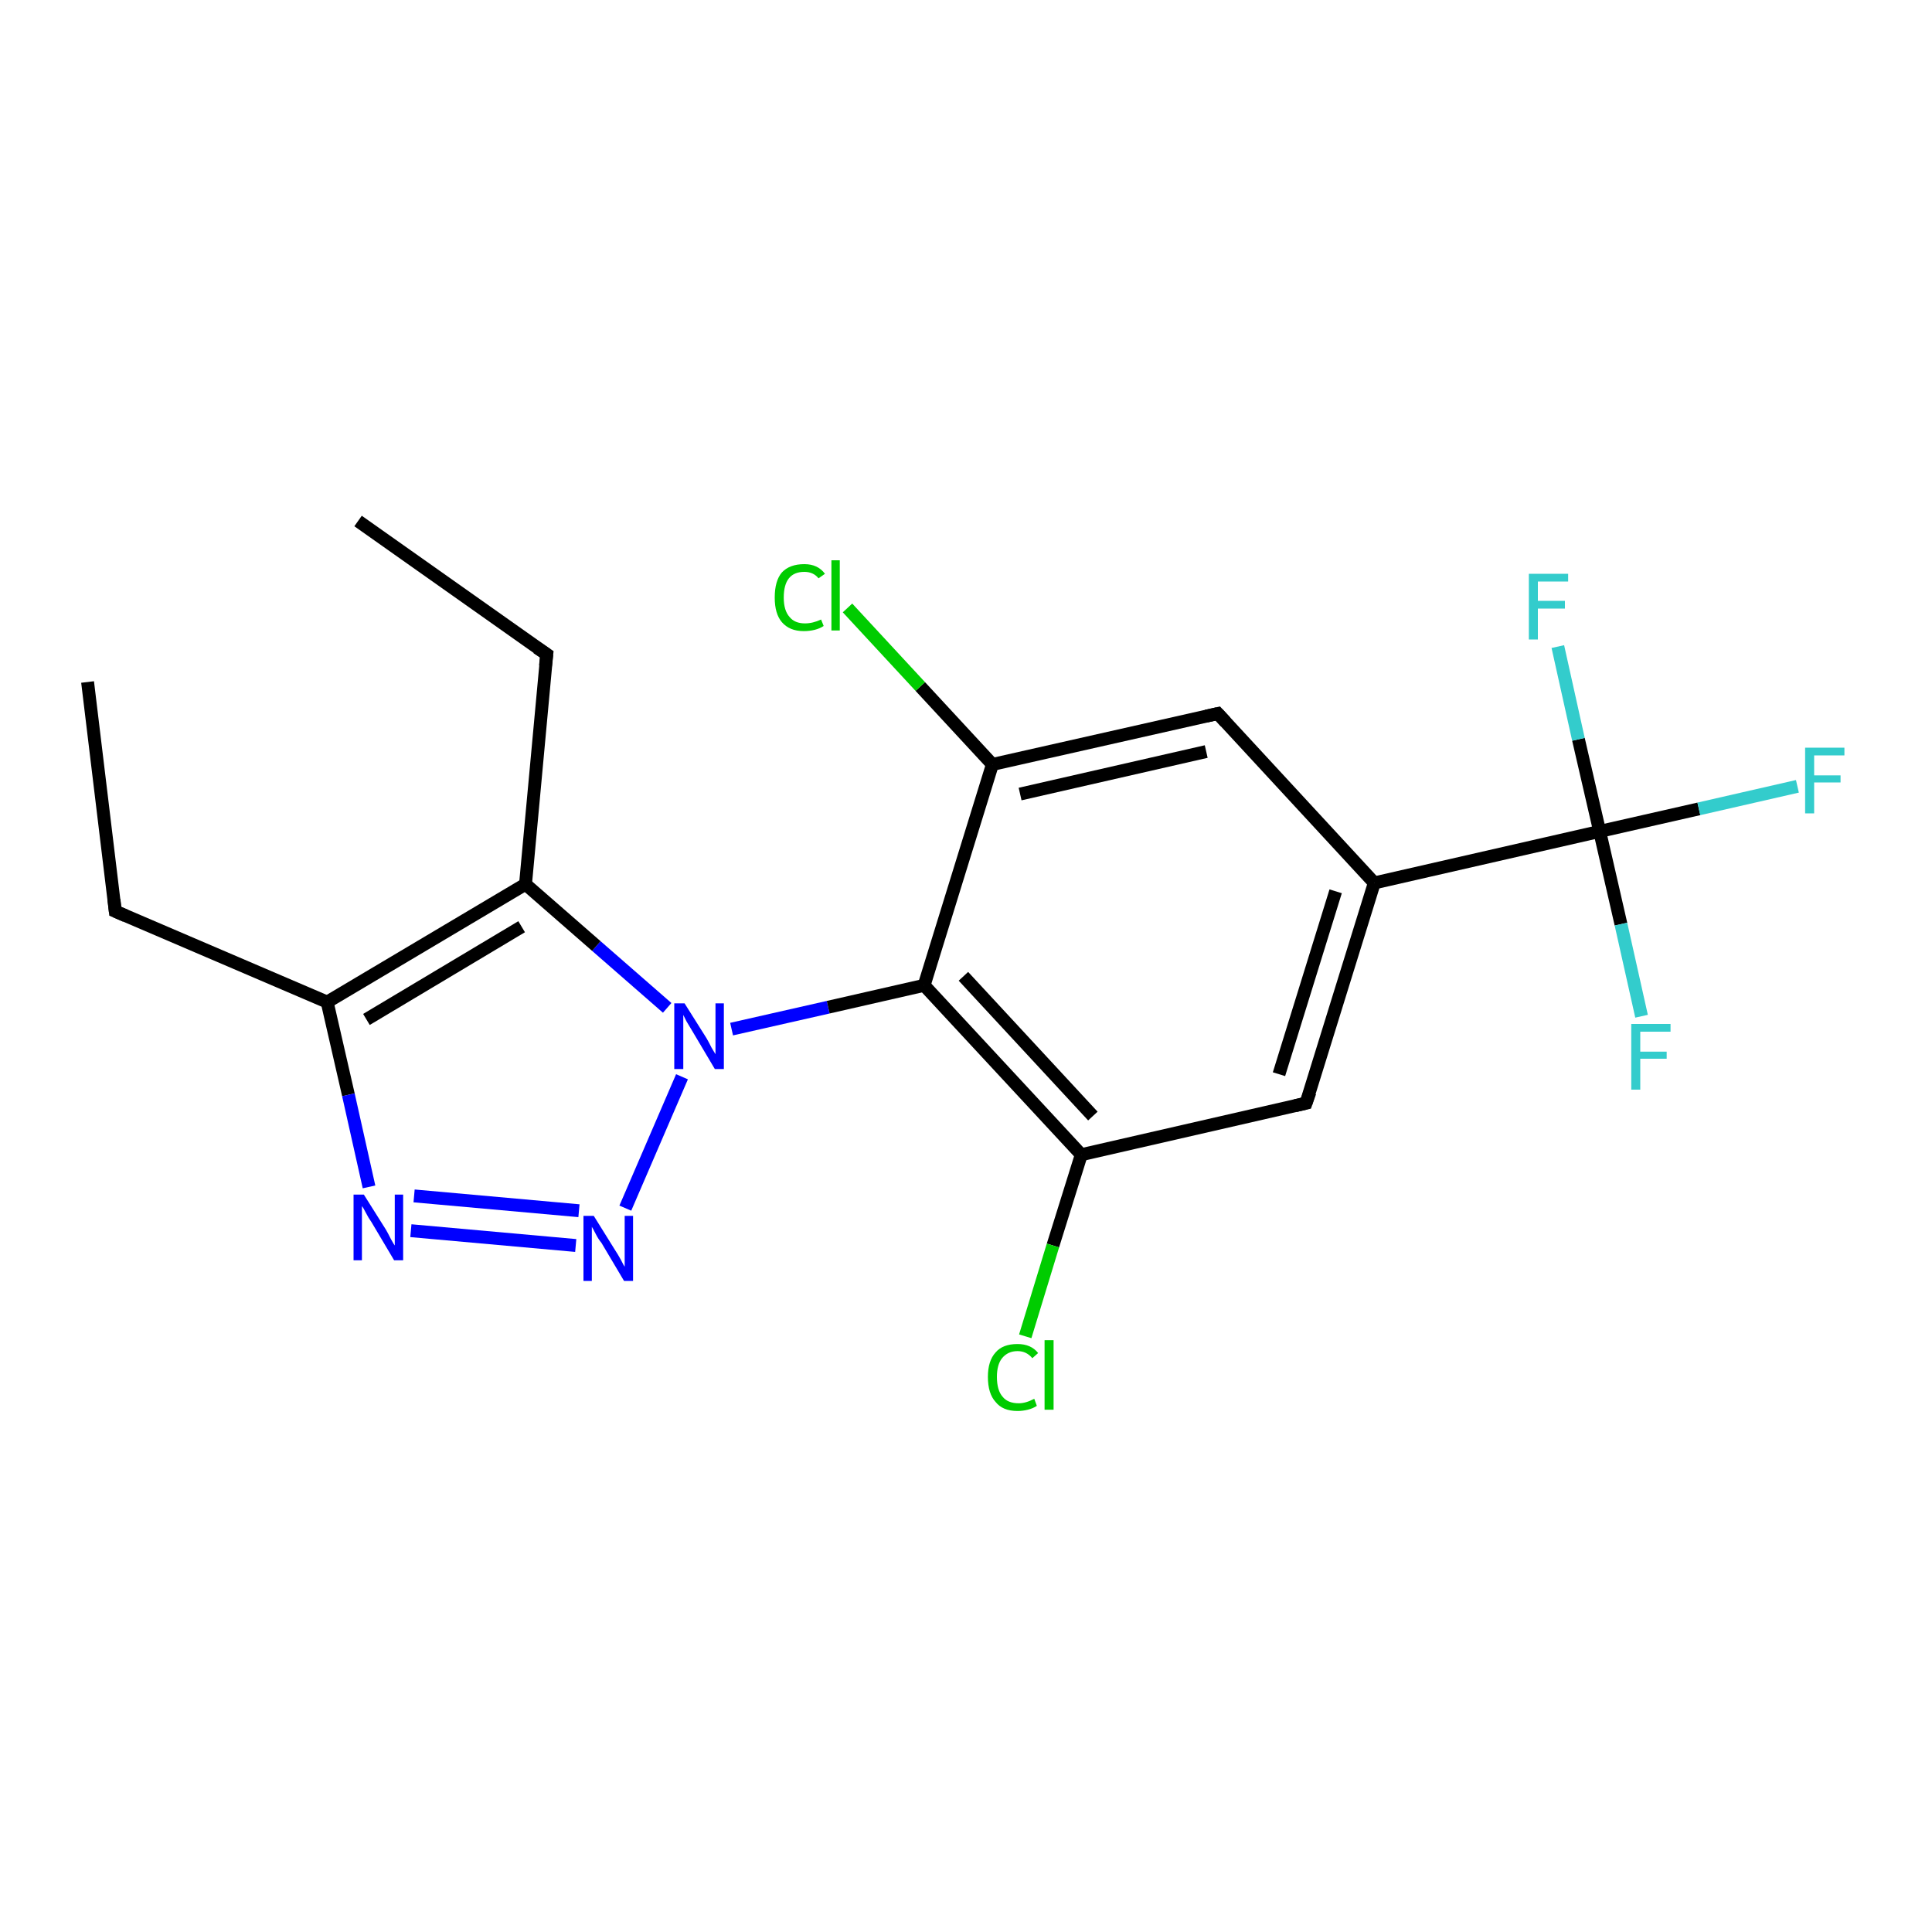 <?xml version='1.0' encoding='iso-8859-1'?>
<svg version='1.1' baseProfile='full'
              xmlns='http://www.w3.org/2000/svg'
                      xmlns:rdkit='http://www.rdkit.org/xml'
                      xmlns:xlink='http://www.w3.org/1999/xlink'
                  xml:space='preserve'
width='300px' height='300px' viewBox='0 0 300 300'>
<!-- END OF HEADER -->
<rect style='opacity:1.0;fill:#FFFFFF;stroke:none' width='300.0' height='300.0' x='0.0' y='0.0'> </rect>
<path class='bond-0 atom-0 atom-1' d='M 13.6,105.9 L 17.9,141.5' style='fill:none;fill-rule:evenodd;stroke:#000000;stroke-width:2.0px;stroke-linecap:butt;stroke-linejoin:miter;stroke-opacity:1' />
<path class='bond-1 atom-1 atom-2' d='M 17.9,141.5 L 50.8,155.6' style='fill:none;fill-rule:evenodd;stroke:#000000;stroke-width:2.0px;stroke-linecap:butt;stroke-linejoin:miter;stroke-opacity:1' />
<path class='bond-2 atom-2 atom-3' d='M 50.8,155.6 L 54.1,170.0' style='fill:none;fill-rule:evenodd;stroke:#000000;stroke-width:2.0px;stroke-linecap:butt;stroke-linejoin:miter;stroke-opacity:1' />
<path class='bond-2 atom-2 atom-3' d='M 54.1,170.0 L 57.3,184.3' style='fill:none;fill-rule:evenodd;stroke:#0000FF;stroke-width:2.0px;stroke-linecap:butt;stroke-linejoin:miter;stroke-opacity:1' />
<path class='bond-3 atom-3 atom-4' d='M 63.8,191.1 L 89.4,193.4' style='fill:none;fill-rule:evenodd;stroke:#0000FF;stroke-width:2.0px;stroke-linecap:butt;stroke-linejoin:miter;stroke-opacity:1' />
<path class='bond-3 atom-3 atom-4' d='M 64.3,185.7 L 89.9,188.0' style='fill:none;fill-rule:evenodd;stroke:#0000FF;stroke-width:2.0px;stroke-linecap:butt;stroke-linejoin:miter;stroke-opacity:1' />
<path class='bond-4 atom-4 atom-5' d='M 97.1,187.6 L 105.9,167.2' style='fill:none;fill-rule:evenodd;stroke:#0000FF;stroke-width:2.0px;stroke-linecap:butt;stroke-linejoin:miter;stroke-opacity:1' />
<path class='bond-5 atom-5 atom-6' d='M 103.6,156.5 L 92.6,146.9' style='fill:none;fill-rule:evenodd;stroke:#0000FF;stroke-width:2.0px;stroke-linecap:butt;stroke-linejoin:miter;stroke-opacity:1' />
<path class='bond-5 atom-5 atom-6' d='M 92.6,146.9 L 81.6,137.3' style='fill:none;fill-rule:evenodd;stroke:#000000;stroke-width:2.0px;stroke-linecap:butt;stroke-linejoin:miter;stroke-opacity:1' />
<path class='bond-6 atom-6 atom-7' d='M 81.6,137.3 L 84.9,101.6' style='fill:none;fill-rule:evenodd;stroke:#000000;stroke-width:2.0px;stroke-linecap:butt;stroke-linejoin:miter;stroke-opacity:1' />
<path class='bond-7 atom-7 atom-8' d='M 84.9,101.6 L 55.6,80.9' style='fill:none;fill-rule:evenodd;stroke:#000000;stroke-width:2.0px;stroke-linecap:butt;stroke-linejoin:miter;stroke-opacity:1' />
<path class='bond-8 atom-5 atom-9' d='M 113.6,159.8 L 128.6,156.4' style='fill:none;fill-rule:evenodd;stroke:#0000FF;stroke-width:2.0px;stroke-linecap:butt;stroke-linejoin:miter;stroke-opacity:1' />
<path class='bond-8 atom-5 atom-9' d='M 128.6,156.4 L 143.5,153.0' style='fill:none;fill-rule:evenodd;stroke:#000000;stroke-width:2.0px;stroke-linecap:butt;stroke-linejoin:miter;stroke-opacity:1' />
<path class='bond-9 atom-9 atom-10' d='M 143.5,153.0 L 167.9,179.3' style='fill:none;fill-rule:evenodd;stroke:#000000;stroke-width:2.0px;stroke-linecap:butt;stroke-linejoin:miter;stroke-opacity:1' />
<path class='bond-9 atom-9 atom-10' d='M 149.6,151.6 L 169.7,173.3' style='fill:none;fill-rule:evenodd;stroke:#000000;stroke-width:2.0px;stroke-linecap:butt;stroke-linejoin:miter;stroke-opacity:1' />
<path class='bond-10 atom-10 atom-11' d='M 167.9,179.3 L 163.5,193.4' style='fill:none;fill-rule:evenodd;stroke:#000000;stroke-width:2.0px;stroke-linecap:butt;stroke-linejoin:miter;stroke-opacity:1' />
<path class='bond-10 atom-10 atom-11' d='M 163.5,193.4 L 159.2,207.5' style='fill:none;fill-rule:evenodd;stroke:#00CC00;stroke-width:2.0px;stroke-linecap:butt;stroke-linejoin:miter;stroke-opacity:1' />
<path class='bond-11 atom-10 atom-12' d='M 167.9,179.3 L 202.8,171.3' style='fill:none;fill-rule:evenodd;stroke:#000000;stroke-width:2.0px;stroke-linecap:butt;stroke-linejoin:miter;stroke-opacity:1' />
<path class='bond-12 atom-12 atom-13' d='M 202.8,171.3 L 213.4,137.1' style='fill:none;fill-rule:evenodd;stroke:#000000;stroke-width:2.0px;stroke-linecap:butt;stroke-linejoin:miter;stroke-opacity:1' />
<path class='bond-12 atom-12 atom-13' d='M 198.6,166.8 L 207.4,138.4' style='fill:none;fill-rule:evenodd;stroke:#000000;stroke-width:2.0px;stroke-linecap:butt;stroke-linejoin:miter;stroke-opacity:1' />
<path class='bond-13 atom-13 atom-14' d='M 213.4,137.1 L 189.1,110.8' style='fill:none;fill-rule:evenodd;stroke:#000000;stroke-width:2.0px;stroke-linecap:butt;stroke-linejoin:miter;stroke-opacity:1' />
<path class='bond-14 atom-14 atom-15' d='M 189.1,110.8 L 154.1,118.7' style='fill:none;fill-rule:evenodd;stroke:#000000;stroke-width:2.0px;stroke-linecap:butt;stroke-linejoin:miter;stroke-opacity:1' />
<path class='bond-14 atom-14 atom-15' d='M 187.3,116.7 L 158.4,123.3' style='fill:none;fill-rule:evenodd;stroke:#000000;stroke-width:2.0px;stroke-linecap:butt;stroke-linejoin:miter;stroke-opacity:1' />
<path class='bond-15 atom-15 atom-16' d='M 154.1,118.7 L 142.9,106.6' style='fill:none;fill-rule:evenodd;stroke:#000000;stroke-width:2.0px;stroke-linecap:butt;stroke-linejoin:miter;stroke-opacity:1' />
<path class='bond-15 atom-15 atom-16' d='M 142.9,106.6 L 131.6,94.4' style='fill:none;fill-rule:evenodd;stroke:#00CC00;stroke-width:2.0px;stroke-linecap:butt;stroke-linejoin:miter;stroke-opacity:1' />
<path class='bond-16 atom-13 atom-17' d='M 213.4,137.1 L 248.4,129.1' style='fill:none;fill-rule:evenodd;stroke:#000000;stroke-width:2.0px;stroke-linecap:butt;stroke-linejoin:miter;stroke-opacity:1' />
<path class='bond-17 atom-17 atom-18' d='M 248.4,129.1 L 263.8,125.6' style='fill:none;fill-rule:evenodd;stroke:#000000;stroke-width:2.0px;stroke-linecap:butt;stroke-linejoin:miter;stroke-opacity:1' />
<path class='bond-17 atom-17 atom-18' d='M 263.8,125.6 L 279.1,122.1' style='fill:none;fill-rule:evenodd;stroke:#33CCCC;stroke-width:2.0px;stroke-linecap:butt;stroke-linejoin:miter;stroke-opacity:1' />
<path class='bond-18 atom-17 atom-19' d='M 248.4,129.1 L 251.7,143.5' style='fill:none;fill-rule:evenodd;stroke:#000000;stroke-width:2.0px;stroke-linecap:butt;stroke-linejoin:miter;stroke-opacity:1' />
<path class='bond-18 atom-17 atom-19' d='M 251.7,143.5 L 254.9,157.8' style='fill:none;fill-rule:evenodd;stroke:#33CCCC;stroke-width:2.0px;stroke-linecap:butt;stroke-linejoin:miter;stroke-opacity:1' />
<path class='bond-19 atom-17 atom-20' d='M 248.4,129.1 L 245.1,114.8' style='fill:none;fill-rule:evenodd;stroke:#000000;stroke-width:2.0px;stroke-linecap:butt;stroke-linejoin:miter;stroke-opacity:1' />
<path class='bond-19 atom-17 atom-20' d='M 245.1,114.8 L 241.9,100.4' style='fill:none;fill-rule:evenodd;stroke:#33CCCC;stroke-width:2.0px;stroke-linecap:butt;stroke-linejoin:miter;stroke-opacity:1' />
<path class='bond-20 atom-6 atom-2' d='M 81.6,137.3 L 50.8,155.6' style='fill:none;fill-rule:evenodd;stroke:#000000;stroke-width:2.0px;stroke-linecap:butt;stroke-linejoin:miter;stroke-opacity:1' />
<path class='bond-20 atom-6 atom-2' d='M 81.0,143.9 L 56.9,158.3' style='fill:none;fill-rule:evenodd;stroke:#000000;stroke-width:2.0px;stroke-linecap:butt;stroke-linejoin:miter;stroke-opacity:1' />
<path class='bond-21 atom-15 atom-9' d='M 154.1,118.7 L 143.5,153.0' style='fill:none;fill-rule:evenodd;stroke:#000000;stroke-width:2.0px;stroke-linecap:butt;stroke-linejoin:miter;stroke-opacity:1' />
<path d='M 17.7,139.7 L 17.9,141.5 L 19.5,142.2' style='fill:none;stroke:#000000;stroke-width:2.0px;stroke-linecap:butt;stroke-linejoin:miter;stroke-opacity:1;' />
<path d='M 84.7,103.4 L 84.9,101.6 L 83.4,100.6' style='fill:none;stroke:#000000;stroke-width:2.0px;stroke-linecap:butt;stroke-linejoin:miter;stroke-opacity:1;' />
<path d='M 201.1,171.7 L 202.8,171.3 L 203.4,169.6' style='fill:none;stroke:#000000;stroke-width:2.0px;stroke-linecap:butt;stroke-linejoin:miter;stroke-opacity:1;' />
<path d='M 190.3,112.1 L 189.1,110.8 L 187.3,111.2' style='fill:none;stroke:#000000;stroke-width:2.0px;stroke-linecap:butt;stroke-linejoin:miter;stroke-opacity:1;' />
<path class='atom-3' d='M 56.5 185.5
L 59.9 190.9
Q 60.2 191.4, 60.7 192.4
Q 61.2 193.3, 61.3 193.4
L 61.3 185.5
L 62.6 185.5
L 62.6 195.7
L 61.2 195.7
L 57.7 189.8
Q 57.2 189.1, 56.8 188.3
Q 56.4 187.5, 56.2 187.3
L 56.2 195.7
L 54.9 195.7
L 54.9 185.5
L 56.5 185.5
' fill='#0000FF'/>
<path class='atom-4' d='M 92.2 188.8
L 95.5 194.1
Q 95.9 194.7, 96.4 195.6
Q 96.9 196.6, 97.0 196.7
L 97.0 188.8
L 98.3 188.8
L 98.3 198.9
L 96.9 198.9
L 93.4 193.0
Q 92.9 192.4, 92.5 191.6
Q 92.1 190.8, 91.9 190.5
L 91.9 198.9
L 90.6 198.9
L 90.6 188.8
L 92.2 188.8
' fill='#0000FF'/>
<path class='atom-5' d='M 106.3 155.8
L 109.7 161.2
Q 110.0 161.7, 110.5 162.7
Q 111.1 163.7, 111.1 163.7
L 111.1 155.8
L 112.4 155.8
L 112.4 166.0
L 111.0 166.0
L 107.5 160.1
Q 107.1 159.4, 106.6 158.6
Q 106.2 157.8, 106.1 157.6
L 106.1 166.0
L 104.7 166.0
L 104.7 155.8
L 106.3 155.8
' fill='#0000FF'/>
<path class='atom-11' d='M 153.4 213.8
Q 153.4 211.3, 154.6 210.0
Q 155.7 208.7, 158.0 208.7
Q 160.1 208.7, 161.2 210.1
L 160.3 210.9
Q 159.4 209.8, 158.0 209.8
Q 156.5 209.8, 155.6 210.9
Q 154.8 211.9, 154.8 213.8
Q 154.8 215.9, 155.7 216.9
Q 156.5 217.9, 158.2 217.9
Q 159.3 217.9, 160.6 217.2
L 161.0 218.3
Q 160.4 218.7, 159.6 218.9
Q 158.8 219.1, 158.0 219.1
Q 155.7 219.1, 154.6 217.7
Q 153.4 216.4, 153.4 213.8
' fill='#00CC00'/>
<path class='atom-11' d='M 162.2 208.1
L 163.6 208.1
L 163.6 218.9
L 162.2 218.9
L 162.2 208.1
' fill='#00CC00'/>
<path class='atom-16' d='M 120.3 92.8
Q 120.3 90.2, 121.4 88.9
Q 122.6 87.6, 124.9 87.6
Q 127.0 87.6, 128.1 89.1
L 127.1 89.8
Q 126.3 88.8, 124.9 88.8
Q 123.3 88.8, 122.5 89.8
Q 121.7 90.8, 121.7 92.8
Q 121.7 94.8, 122.6 95.8
Q 123.4 96.8, 125.0 96.8
Q 126.2 96.8, 127.5 96.2
L 127.9 97.2
Q 127.3 97.6, 126.5 97.8
Q 125.7 98.0, 124.8 98.0
Q 122.6 98.0, 121.4 96.6
Q 120.3 95.3, 120.3 92.8
' fill='#00CC00'/>
<path class='atom-16' d='M 129.1 87.0
L 130.4 87.0
L 130.4 97.9
L 129.1 97.9
L 129.1 87.0
' fill='#00CC00'/>
<path class='atom-18' d='M 280.3 116.1
L 286.4 116.1
L 286.4 117.3
L 281.7 117.3
L 281.7 120.4
L 285.8 120.4
L 285.8 121.5
L 281.7 121.5
L 281.7 126.3
L 280.3 126.3
L 280.3 116.1
' fill='#33CCCC'/>
<path class='atom-19' d='M 253.3 159.0
L 259.4 159.0
L 259.4 160.2
L 254.7 160.2
L 254.7 163.3
L 258.8 163.3
L 258.8 164.4
L 254.7 164.4
L 254.7 169.2
L 253.3 169.2
L 253.3 159.0
' fill='#33CCCC'/>
<path class='atom-20' d='M 237.4 89.1
L 243.5 89.1
L 243.5 90.3
L 238.8 90.3
L 238.8 93.3
L 243.0 93.3
L 243.0 94.5
L 238.8 94.5
L 238.8 99.3
L 237.4 99.3
L 237.4 89.1
' fill='#33CCCC'/>
</svg>
